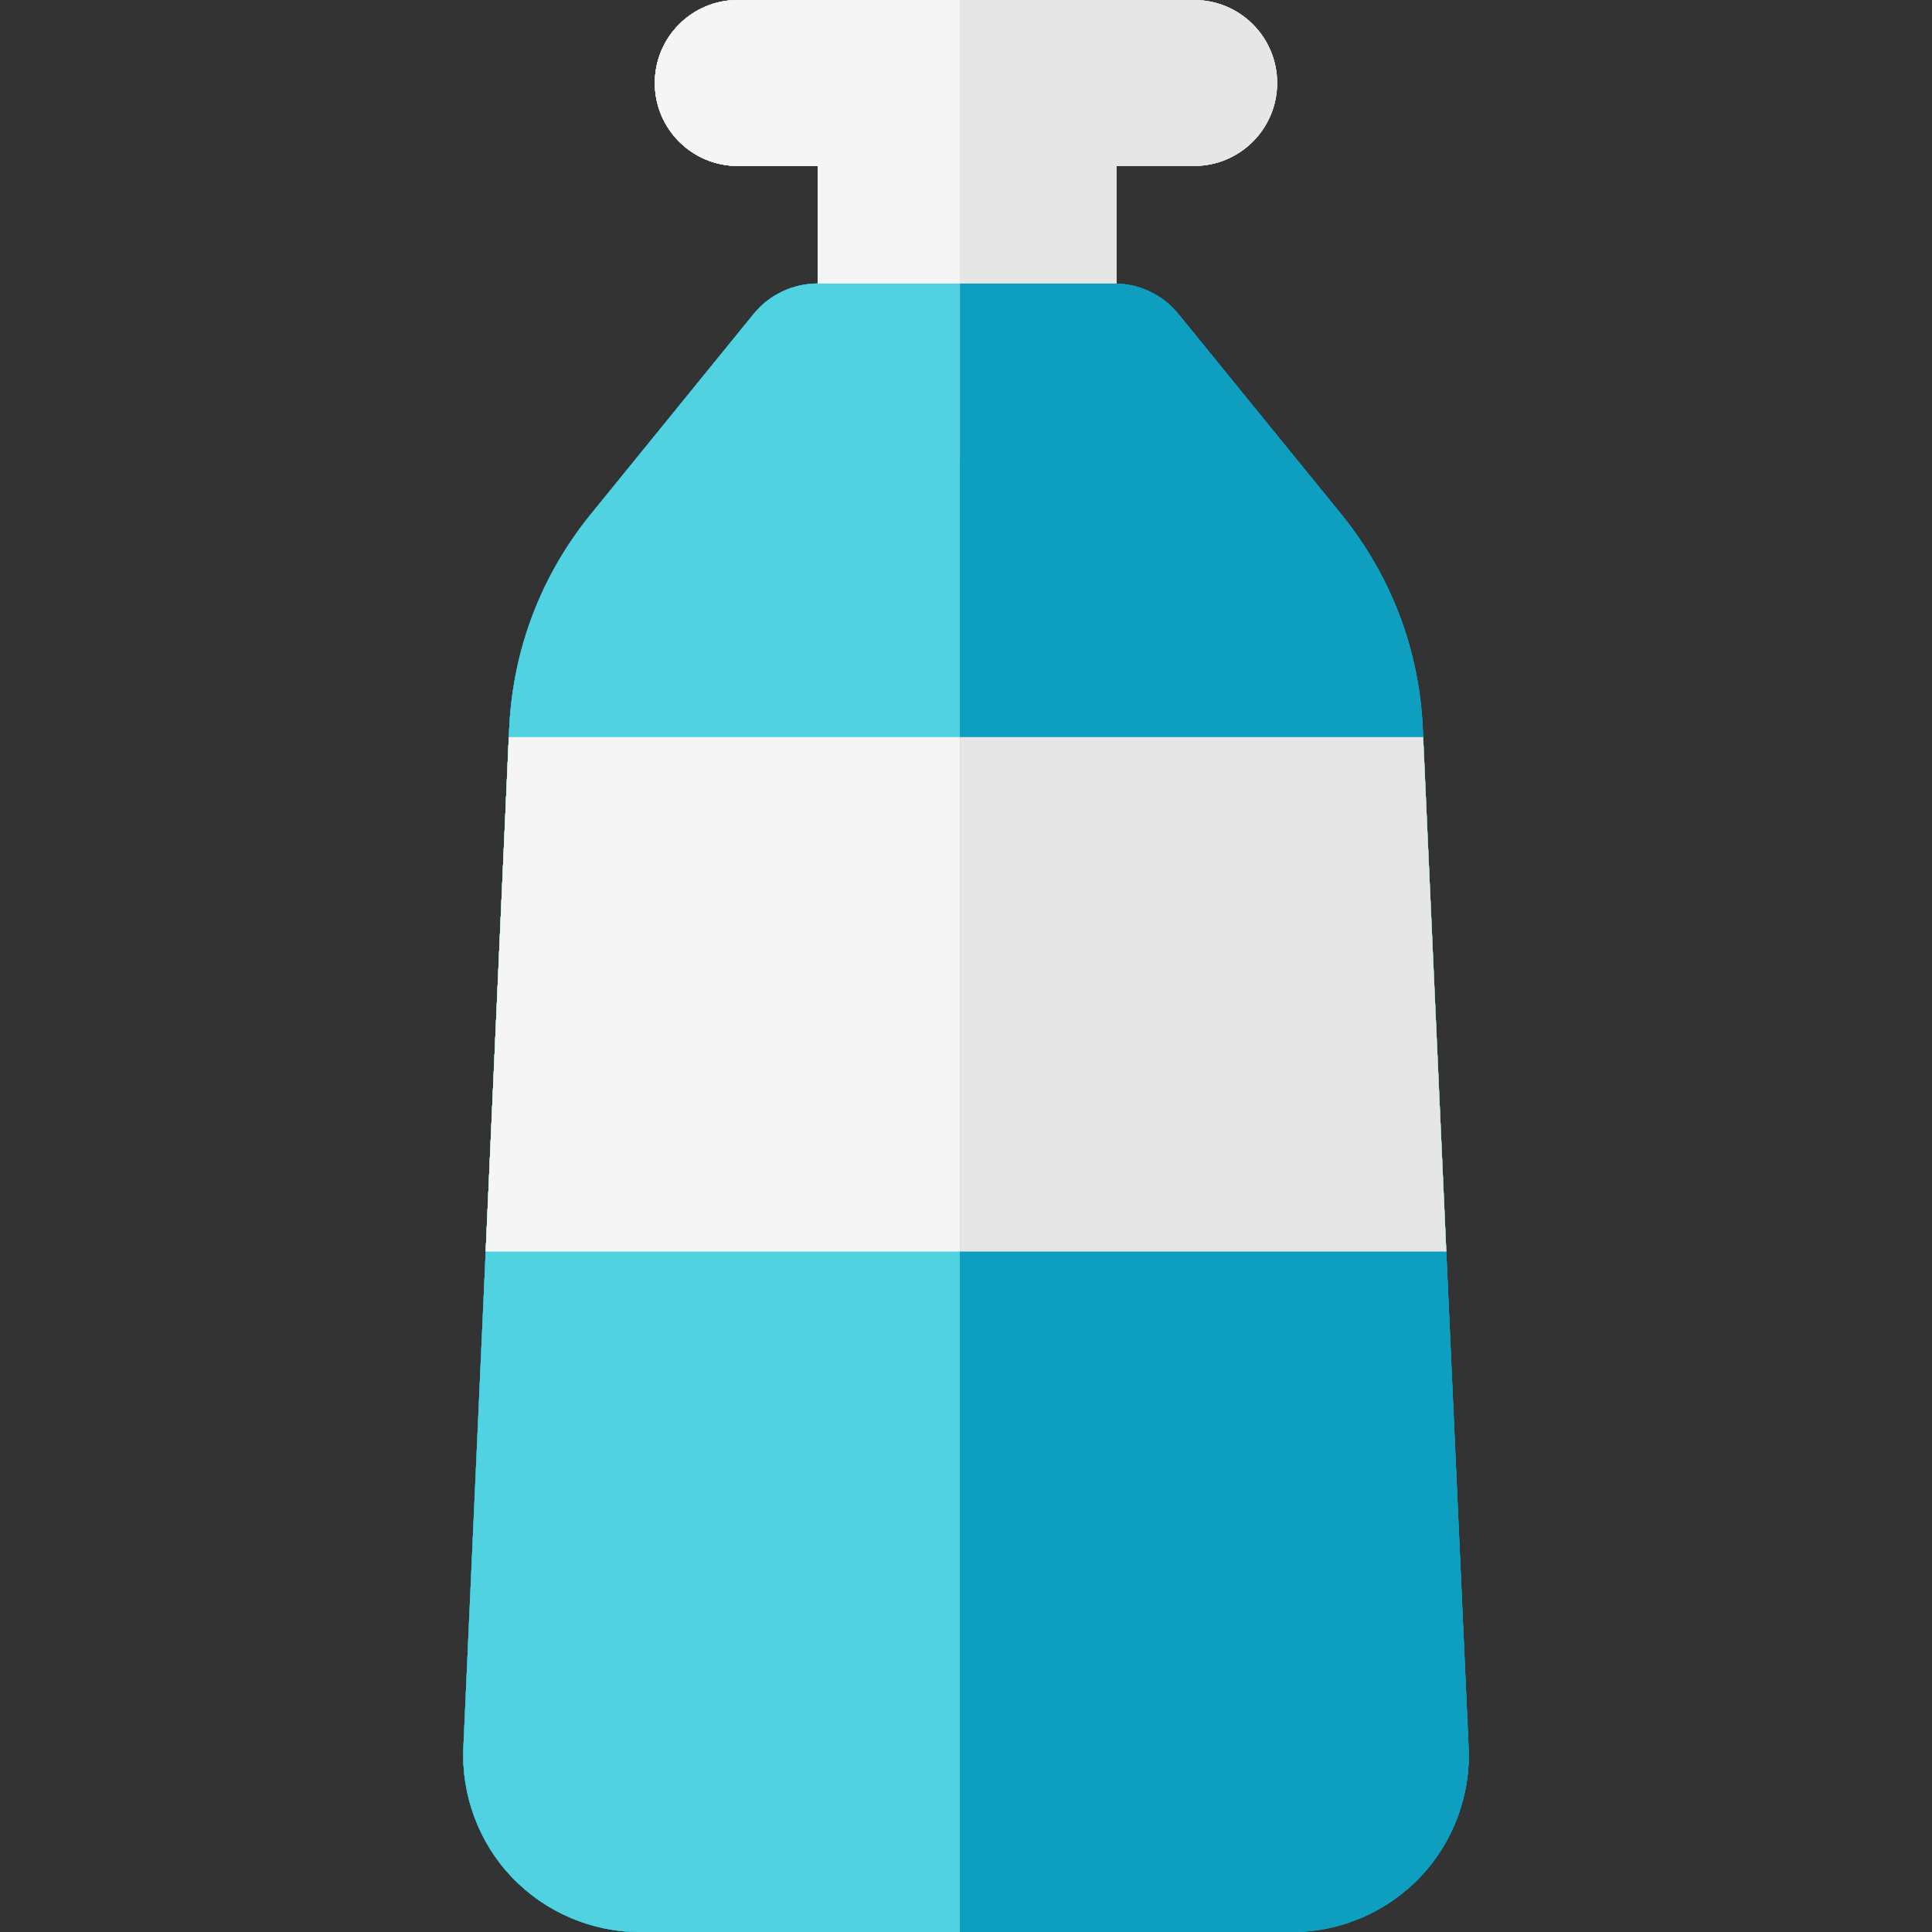 <?xml version="1.0" encoding="iso-8859-1"?>
<!-- Generator: Adobe Illustrator 19.0.0, SVG Export Plug-In . SVG Version: 6.00 Build 0)  -->
<svg version="1.1" id="Layer_1" xmlns="http://www.w3.org/2000/svg" xmlns:xlink="http://www.w3.org/1999/xlink" x="0px" y="0px"
	 viewBox="0 0 512 512" style="enable-background:new 0 0 512 512;" xml:space="preserve">
<rect x="0" y="0" width="512" height="512" fill="#333333" stroke="none"/>
<g>
	<g>
		<path id="SVGCleanerId_0" style="fill:#E0DDC1;" d="M281.234,3.114c-7.902,0-14.631,10.444-14.631,22.172h-21.458
			c0-11.728-6.321-22.172-14.223-22.172s-14.223,9.664-14.223,21.808v75.029c0,12.144,6.238,22.09,14.14,22.09h50.072
			c7.902,0,14.955-9.945,14.955-22.09V24.922C295.864,12.778,289.135,3.114,281.234,3.114z"/>
	</g>
	<path style="fill:#E0DDC1;" d="M316.468,43.98h-120.94c-12.144,0-21.99-9.846-21.99-21.99S183.384,0,195.528,0h120.94
		c12.144,0,21.99,9.846,21.99,21.99S328.613,43.98,316.468,43.98z"/>
</g>
<g>
	<path id="SVGCleanerId_1" style="fill:#0D9EC0;" d="M389.191,462.982l-12.158-270.347c-1.032-20.76-8.507-40.26-21.615-56.392
		l-43.143-53.042c-4.177-5.138-10.445-8.072-17.066-8.072h-78.421c-6.622,0-12.889,2.933-17.066,8.072l-43.143,53.067
		c-13.108,16.132-20.583,35.62-21.621,56.484l-12.147,270.133c-0.632,12.699,4.033,25.339,12.797,34.548
		c8.764,9.211,21.083,14.566,33.796,14.566H342.59c12.715,0,25.034-5.36,33.797-14.571
		C385.152,488.22,389.817,475.577,389.191,462.982z"/>
</g>
<g>
	<polygon style="fill:#E0DDC1;" points="383.286,331.681 377.155,195.342 134.838,195.342 128.709,331.681 	"/>
	<g>
		<path id="SVGCleanerId_0_1_" style="fill:#E0DDC1;" d="M281.234,3.114c-7.902,0-14.631,10.444-14.631,22.172h-21.458
			c0-11.728-6.321-22.172-14.223-22.172s-14.223,9.664-14.223,21.808v75.029c0,12.144,6.238,22.09,14.14,22.09h50.072
			c7.902,0,14.955-9.945,14.955-22.09V24.922C295.864,12.778,289.135,3.114,281.234,3.114z"/>
	</g>
	<path style="fill:#E0DDC1;" d="M316.468,43.98h-120.94c-12.144,0-21.99-9.846-21.99-21.99S183.384,0,195.528,0h120.94
		c12.144,0,21.99,9.846,21.99,21.99S328.613,43.98,316.468,43.98z"/>
</g>
<g>
	<path id="SVGCleanerId_1_1_" style="fill:#0D9EC0;" d="M389.191,462.982l-12.158-270.347c-1.032-20.76-8.507-40.26-21.615-56.392
		l-43.143-53.042c-4.177-5.138-10.445-8.072-17.066-8.072h-78.421c-6.622,0-12.889,2.933-17.066,8.072l-43.143,53.067
		c-13.108,16.132-20.583,35.62-21.621,56.484l-12.147,270.133c-0.632,12.699,4.033,25.339,12.797,34.548
		c8.764,9.211,21.083,14.566,33.796,14.566H342.59c12.715,0,25.034-5.36,33.797-14.571
		C385.152,488.22,389.817,475.577,389.191,462.982z"/>
</g>
<g>
	<polygon style="fill:#E0DDC1;" points="383.286,331.681 377.155,195.342 134.838,195.342 128.709,331.681 	"/>
	<polygon style="fill:#E0DDC1;" points="128.709,331.681 128.709,331.681 131.229,275.632 	"/>
	<g>
		<path id="SVGCleanerId_0_2_" style="fill:#E0DDC1;" d="M281.234,3.114c-7.902,0-14.631,10.444-14.631,22.172h-21.458
			c0-11.728-6.321-22.172-14.223-22.172s-14.223,9.664-14.223,21.808v75.029c0,12.144,6.238,22.09,14.14,22.09h50.072
			c7.902,0,14.955-9.945,14.955-22.09V24.922C295.864,12.778,289.135,3.114,281.234,3.114z"/>
	</g>
	<path style="fill:#E0DDC1;" d="M316.468,43.98h-120.94c-12.144,0-21.99-9.846-21.99-21.99S183.384,0,195.528,0h120.94
		c12.144,0,21.99,9.846,21.99,21.99S328.613,43.98,316.468,43.98z"/>
</g>
<g>
	<path id="SVGCleanerId_1_2_" style="fill:#0D9EC0;" d="M389.191,462.982l-12.158-270.347c-1.032-20.76-8.507-40.26-21.615-56.392
		l-43.143-53.042c-4.177-5.138-10.445-8.072-17.066-8.072h-78.421c-6.622,0-12.889,2.933-17.066,8.072l-43.143,53.067
		c-13.108,16.132-20.583,35.62-21.621,56.484l-12.147,270.133c-0.632,12.699,4.033,25.339,12.797,34.548
		c8.764,9.211,21.083,14.566,33.796,14.566H342.59c12.715,0,25.034-5.36,33.797-14.571
		C385.152,488.22,389.817,475.577,389.191,462.982z"/>
</g>
<polygon style="fill:#E0DDC1;" points="383.286,331.681 377.155,195.342 134.838,195.342 128.709,331.681 "/>
<g>
	<g>
		<path id="SVGCleanerId_0_3_" style="fill:#E6E6E6;" d="M281.234,3.114c-7.902,0-14.631,10.444-14.631,22.172h-21.458
			c0-11.728-6.321-22.172-14.223-22.172s-14.223,9.664-14.223,21.808v75.029c0,12.144,6.238,22.09,14.14,22.09h50.072
			c7.902,0,14.955-9.945,14.955-22.09V24.922C295.864,12.778,289.135,3.114,281.234,3.114z"/>
	</g>
	<path style="fill:#E6E6E6;" d="M316.468,43.98h-120.94c-12.144,0-21.99-9.846-21.99-21.99S183.384,0,195.528,0h120.94
		c12.144,0,21.99,9.846,21.99,21.99S328.613,43.98,316.468,43.98z"/>
</g>
<g>
	<path id="SVGCleanerId_1_3_" style="fill:#0D9EC0;" d="M389.191,462.982l-12.158-270.347c-1.032-20.76-8.507-40.26-21.615-56.392
		l-43.143-53.042c-4.177-5.138-10.445-8.072-17.066-8.072h-78.421c-6.622,0-12.889,2.933-17.066,8.072l-43.143,53.067
		c-13.108,16.132-20.583,35.62-21.621,56.484l-12.147,270.133c-0.632,12.699,4.033,25.339,12.797,34.548
		c8.764,9.211,21.083,14.566,33.796,14.566H342.59c12.715,0,25.034-5.36,33.797-14.571
		C385.152,488.22,389.817,475.577,389.191,462.982z"/>
</g>
<polygon style="fill:#E6E6E6;" points="383.286,331.681 377.155,195.342 134.838,195.342 128.709,331.681 "/>
<g>
	<g>
		<path id="SVGCleanerId_2" style="fill:#E0DDC1;" d="M254.368,25.284h-9.223c0-11.728-6.321-22.172-14.223-22.172
			c-7.902,0-14.223,9.664-14.223,21.808V99.95c0,12.144,6.238,22.09,14.14,22.09h23.529L254.368,25.284L254.368,25.284z"/>
	</g>
	<path style="fill:#E0DDC1;" d="M254.368,0h-58.84c-12.144,0-21.99,9.846-21.99,21.99s9.846,21.99,21.99,21.99h58.84V0z"/>
</g>
<g>
	<path id="SVGCleanerId_3" style="fill:#0D9EC0;" d="M254.368,75.129h-37.581c-6.622,0-12.889,2.933-17.066,8.072l-43.143,53.067
		c-13.108,16.132-20.583,35.62-21.621,56.484L122.81,462.884c-0.632,12.699,4.033,25.339,12.797,34.548
		C144.37,506.643,156.689,512,169.402,512h84.963V75.129H254.368z"/>
</g>
<g>
	<polygon style="fill:#E0DDC1;" points="254.368,195.342 134.838,195.342 128.709,331.681 254.368,331.681 	"/>
	<g>
		<path id="SVGCleanerId_2_1_" style="fill:#E0DDC1;" d="M254.368,25.284h-9.223c0-11.728-6.321-22.172-14.223-22.172
			c-7.902,0-14.223,9.664-14.223,21.808V99.95c0,12.144,6.238,22.09,14.14,22.09h23.529L254.368,25.284L254.368,25.284z"/>
	</g>
	<path style="fill:#E0DDC1;" d="M254.368,0h-58.84c-12.144,0-21.99,9.846-21.99,21.99s9.846,21.99,21.99,21.99h58.84V0z"/>
</g>
<g>
	<path id="SVGCleanerId_3_1_" style="fill:#0D9EC0;" d="M254.368,75.129h-37.581c-6.622,0-12.889,2.933-17.066,8.072l-43.143,53.067
		c-13.108,16.132-20.583,35.62-21.621,56.484L122.81,462.884c-0.632,12.699,4.033,25.339,12.797,34.548
		C144.37,506.643,156.689,512,169.402,512h84.963V75.129H254.368z"/>
</g>
<g>
	<polygon style="fill:#E0DDC1;" points="254.368,195.342 134.838,195.342 128.709,331.681 254.368,331.681 	"/>
	<g>
		<path id="SVGCleanerId_2_2_" style="fill:#E0DDC1;" d="M254.368,25.284h-9.223c0-11.728-6.321-22.172-14.223-22.172
			c-7.902,0-14.223,9.664-14.223,21.808V99.95c0,12.144,6.238,22.09,14.14,22.09h23.529L254.368,25.284L254.368,25.284z"/>
	</g>
	<path style="fill:#E0DDC1;" d="M254.368,0h-58.84c-12.144,0-21.99,9.846-21.99,21.99s9.846,21.99,21.99,21.99h58.84V0z"/>
</g>
<g>
	<path id="SVGCleanerId_3_2_" style="fill:#0D9EC0;" d="M254.368,75.129h-37.581c-6.622,0-12.889,2.933-17.066,8.072l-43.143,53.067
		c-13.108,16.132-20.583,35.62-21.621,56.484L122.81,462.884c-0.632,12.699,4.033,25.339,12.797,34.548
		C144.37,506.643,156.689,512,169.402,512h84.963V75.129H254.368z"/>
</g>
<polygon style="fill:#E0DDC1;" points="254.368,195.342 134.838,195.342 128.709,331.681 254.368,331.681 "/>
<g>
	<g>
		<path id="SVGCleanerId_2_3_" style="fill:#F5F5F5;" d="M254.368,25.284h-9.223c0-11.728-6.321-22.172-14.223-22.172
			c-7.902,0-14.223,9.664-14.223,21.808V99.95c0,12.144,6.238,22.09,14.14,22.09h23.529L254.368,25.284L254.368,25.284z"/>
	</g>
	<path style="fill:#F5F5F5;" d="M254.368,0h-58.84c-12.144,0-21.99,9.846-21.99,21.99s9.846,21.99,21.99,21.99h58.84V0z"/>
</g>
<g>
	<path id="SVGCleanerId_3_3_" style="fill:#51D2E1;" d="M254.368,75.129h-37.581c-6.622,0-12.889,2.933-17.066,8.072l-43.143,53.067
		c-13.108,16.132-20.583,35.62-21.621,56.484L122.81,462.884c-0.632,12.699,4.033,25.339,12.797,34.548
		C144.37,506.643,156.689,512,169.402,512h84.963V75.129H254.368z"/>
</g>
<polygon style="fill:#F5F5F5;" points="254.368,195.342 134.838,195.342 128.709,331.681 254.368,331.681 "/>
<g>
</g>
<g>
</g>
<g>
</g>
<g>
</g>
<g>
</g>
<g>
</g>
<g>
</g>
<g>
</g>
<g>
</g>
<g>
</g>
<g>
</g>
<g>
</g>
<g>
</g>
<g>
</g>
<g>
</g>
</svg>
